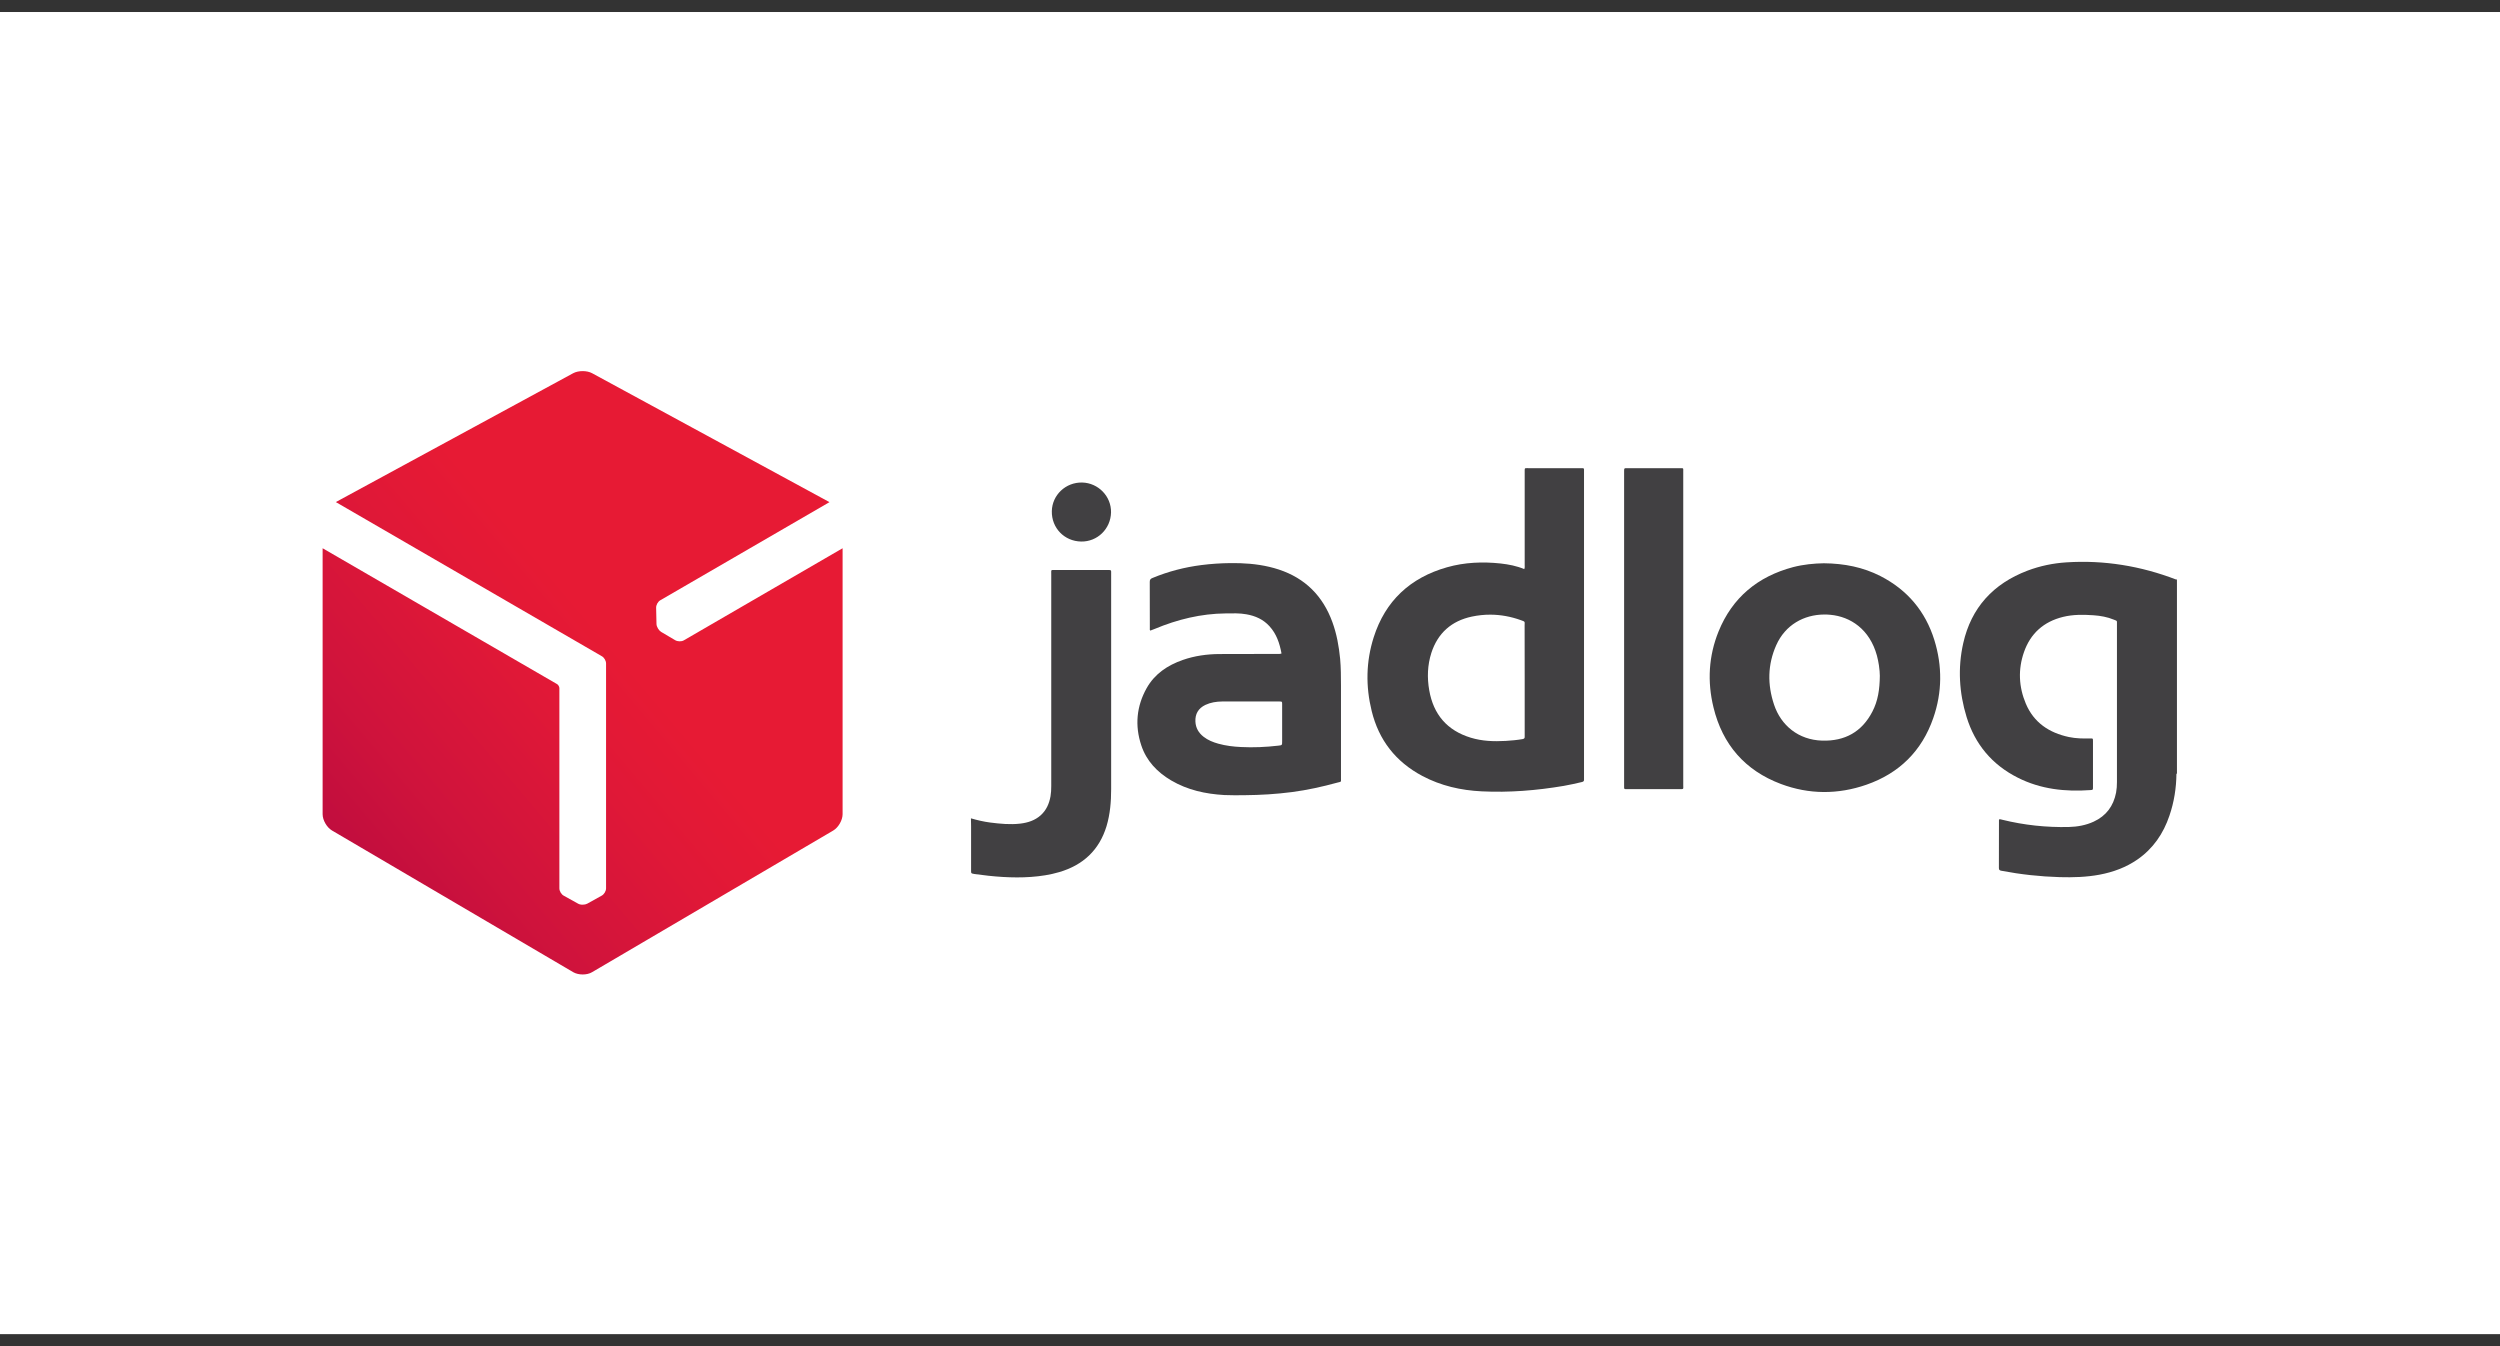 <svg width="104" height="56" viewBox="0 0 104 56" fill="none" xmlns="http://www.w3.org/2000/svg">
<rect x="0" y="0" width="104" height="56" fill="#333333" stroke="none"/>
<rect width="104" height="55" transform="translate(0 0.5)" fill="white"/>
<path d="M28.448 26.638C28.347 26.697 28.187 26.691 28.087 26.632L27.503 26.287C27.455 26.257 27.411 26.21 27.378 26.154C27.375 26.151 27.375 26.148 27.372 26.145C27.334 26.083 27.313 26.021 27.31 25.962L27.295 25.283C27.292 25.168 27.366 25.029 27.47 24.97L34.506 20.889L24.634 15.527C24.524 15.467 24.382 15.438 24.239 15.438C24.097 15.438 23.952 15.467 23.842 15.527L13.97 20.886L25.031 27.296C25.135 27.352 25.212 27.485 25.212 27.603V36.955C25.212 37.073 25.129 37.209 25.025 37.262L24.429 37.593C24.379 37.619 24.317 37.634 24.251 37.634C24.248 37.634 24.242 37.634 24.239 37.634C24.168 37.637 24.1 37.622 24.05 37.593L23.454 37.262C23.353 37.209 23.27 37.073 23.27 36.955V28.618C23.264 28.556 23.22 28.482 23.169 28.456L13.421 22.807V33.871C13.421 34.119 13.596 34.423 13.813 34.55L23.848 40.444C23.955 40.505 24.097 40.538 24.239 40.538C24.382 40.538 24.521 40.508 24.628 40.444L34.663 34.55C34.877 34.423 35.052 34.119 35.052 33.871V22.807L28.448 26.638Z" fill="url(#paint0_linear_40004130_3173)"/>
<path d="M90.528 24.109C90.539 24.106 90.551 24.106 90.56 24.103C90.56 26.798 90.56 29.492 90.56 32.187L90.548 32.19H90.537C90.462 32.116 90.486 32.022 90.486 31.936C90.483 30.633 90.486 29.33 90.486 28.027C90.486 26.804 90.486 25.58 90.486 24.357C90.486 24.271 90.468 24.186 90.528 24.109Z" fill="#414042"/>
<path d="M90.528 24.109C90.531 24.171 90.534 24.233 90.534 24.292C90.534 26.806 90.534 29.321 90.534 31.835C90.534 31.954 90.537 32.072 90.54 32.19C90.534 32.784 90.442 33.366 90.249 33.93C89.997 34.678 89.572 35.301 88.916 35.756C88.442 36.084 87.91 36.279 87.344 36.386C86.795 36.489 86.243 36.504 85.685 36.489C84.866 36.465 84.059 36.377 83.255 36.223C83.177 36.209 83.154 36.182 83.154 36.105C83.157 35.443 83.157 34.781 83.157 34.12C83.157 34.111 83.16 34.102 83.166 34.084C83.21 34.075 83.255 34.093 83.296 34.102C84.204 34.326 85.127 34.424 86.062 34.403C86.421 34.394 86.768 34.332 87.097 34.181C87.62 33.939 87.919 33.532 88.029 32.973C88.056 32.828 88.065 32.684 88.065 32.536C88.065 30.346 88.065 28.157 88.065 25.97C88.065 25.808 88.08 25.837 87.937 25.778C87.667 25.666 87.382 25.616 87.094 25.595C86.667 25.566 86.24 25.56 85.822 25.663C85.017 25.861 84.468 26.352 84.198 27.126C83.946 27.847 83.979 28.573 84.275 29.274C84.608 30.06 85.243 30.485 86.065 30.66C86.359 30.722 86.658 30.727 86.958 30.719C87.065 30.716 87.068 30.716 87.068 30.825C87.068 31.469 87.068 32.11 87.068 32.754C87.068 32.855 87.065 32.861 86.97 32.867C85.916 32.944 84.893 32.834 83.937 32.35C82.869 31.812 82.16 30.961 81.81 29.826C81.501 28.819 81.439 27.791 81.67 26.759C82.005 25.273 82.922 24.28 84.344 23.739C84.866 23.542 85.409 23.429 85.967 23.394C87.531 23.293 89.056 23.544 90.528 24.109Z" fill="#414042"/>
<path d="M63.525 19.475C63.417 19.474 63.427 19.48 63.427 19.63V19.715V23.5C63.427 23.556 63.438 23.613 63.409 23.675C63.094 23.542 62.765 23.48 62.427 23.441C61.676 23.361 60.928 23.391 60.198 23.598C58.667 24.032 57.628 24.995 57.145 26.514C56.824 27.525 56.809 28.553 57.062 29.578C57.358 30.787 58.062 31.691 59.168 32.279C59.94 32.689 60.774 32.879 61.64 32.92C62.786 32.976 63.925 32.884 65.056 32.692C65.308 32.648 65.557 32.592 65.806 32.533C65.875 32.518 65.904 32.486 65.895 32.418C65.892 32.394 65.895 32.37 65.895 32.347V19.641C65.895 19.606 65.892 19.573 65.895 19.541C65.898 19.491 65.875 19.473 65.827 19.476C65.798 19.479 65.771 19.476 65.741 19.476H63.578C63.557 19.476 63.54 19.476 63.525 19.475ZM61.999 25.57C62.428 25.571 62.852 25.649 63.269 25.799C63.459 25.867 63.424 25.852 63.424 26.018C63.427 26.777 63.427 27.536 63.427 28.299V30.553C63.427 30.583 63.424 30.609 63.427 30.639C63.435 30.713 63.4 30.736 63.332 30.748C63.103 30.787 62.872 30.807 62.637 30.822C62.148 30.849 61.661 30.834 61.186 30.689C60.198 30.388 59.631 29.72 59.456 28.715C59.364 28.192 59.382 27.669 59.545 27.158C59.812 26.337 60.382 25.831 61.225 25.651C61.484 25.596 61.742 25.569 61.999 25.57Z" fill="#414042"/>
<path d="M51.187 23.425C50.785 23.429 50.385 23.455 49.984 23.506C49.281 23.595 48.598 23.772 47.943 24.044C47.86 24.076 47.83 24.115 47.83 24.206C47.833 24.851 47.833 25.492 47.833 26.136C47.833 26.168 47.821 26.201 47.854 26.233C47.916 26.21 47.978 26.189 48.038 26.162C48.984 25.767 49.963 25.527 50.993 25.518C51.278 25.515 51.563 25.503 51.845 25.554C52.222 25.619 52.554 25.767 52.812 26.053C53.103 26.372 53.233 26.762 53.311 27.185C53.242 27.211 53.192 27.203 53.136 27.203C52.334 27.206 51.53 27.203 50.729 27.208C50.21 27.211 49.696 27.282 49.204 27.454C48.572 27.675 48.038 28.03 47.702 28.624C47.278 29.38 47.204 30.184 47.477 31.005C47.69 31.652 48.139 32.122 48.72 32.465C49.403 32.867 50.15 33.029 50.934 33.074C51.219 33.088 51.504 33.082 51.788 33.08C52.444 33.074 53.097 33.035 53.747 32.95C54.382 32.867 55.008 32.728 55.625 32.559C55.809 32.509 55.785 32.553 55.785 32.358V28.514C55.785 28.145 55.782 27.776 55.75 27.409C55.699 26.886 55.607 26.372 55.426 25.876C55.032 24.797 54.302 24.056 53.198 23.692C52.676 23.521 52.136 23.447 51.59 23.429C51.455 23.426 51.321 23.424 51.187 23.425ZM51.123 29.181C51.411 29.18 51.7 29.182 51.987 29.182C51.99 29.185 51.99 29.185 51.99 29.182H53.228C53.334 29.182 53.337 29.185 53.337 29.291V30.837C53.337 31.002 53.337 31.002 53.171 31.02C52.658 31.079 52.142 31.103 51.622 31.076C51.305 31.061 50.99 31.023 50.681 30.937C50.462 30.875 50.251 30.793 50.067 30.648C49.863 30.488 49.741 30.281 49.729 30.018C49.714 29.699 49.851 29.466 50.144 29.324C50.364 29.221 50.599 29.185 50.836 29.182C50.932 29.181 51.027 29.181 51.123 29.181Z" fill="#414042"/>
<path d="M75.872 23.432C75.471 23.438 75.026 23.48 74.593 23.592C73.124 23.982 72.065 24.857 71.492 26.269C71.077 27.294 71.02 28.358 71.281 29.427C71.655 30.97 72.59 32.051 74.085 32.613C75.258 33.053 76.457 33.056 77.641 32.645C79.011 32.169 79.949 31.239 80.424 29.871C80.798 28.798 80.804 27.705 80.468 26.623C80.097 25.43 79.344 24.537 78.225 23.964C77.501 23.595 76.727 23.441 75.872 23.432ZM75.882 25.564C75.969 25.563 76.055 25.567 76.142 25.575C76.979 25.651 77.78 26.177 78.08 27.273C78.115 27.406 78.142 27.539 78.163 27.675C78.186 27.844 78.204 28.018 78.201 28.116C78.195 28.686 78.121 29.162 77.89 29.605C77.454 30.447 76.747 30.837 75.804 30.81C74.812 30.781 74.088 30.175 73.801 29.315C73.522 28.482 73.531 27.652 73.89 26.842C74.269 25.988 75.05 25.57 75.882 25.564Z" fill="#414042"/>
<path d="M40.391 34.043C40.667 34.123 40.925 34.182 41.189 34.217C41.607 34.27 42.029 34.312 42.453 34.261C42.764 34.223 43.055 34.128 43.293 33.916C43.53 33.703 43.646 33.431 43.702 33.124C43.726 32.985 43.732 32.843 43.732 32.701C43.732 29.764 43.732 26.83 43.732 23.893C43.732 23.683 43.705 23.713 43.913 23.713C44.625 23.713 45.337 23.713 46.05 23.713C46.082 23.713 46.115 23.716 46.15 23.713C46.207 23.71 46.227 23.737 46.224 23.79C46.222 23.822 46.224 23.855 46.224 23.89C46.224 26.869 46.224 29.847 46.224 32.825C46.224 33.345 46.183 33.862 46.032 34.368C45.729 35.364 45.058 35.987 44.067 36.279C43.684 36.392 43.29 36.451 42.892 36.48C42.103 36.536 41.319 36.468 40.536 36.359C40.527 36.359 40.518 36.356 40.509 36.353C40.4 36.333 40.397 36.333 40.397 36.22C40.397 35.6 40.397 34.982 40.397 34.362C40.391 34.258 40.391 34.161 40.391 34.043Z" fill="#414042"/>
<path d="M70.023 26.16C70.023 28.325 70.023 30.488 70.023 32.654C70.023 32.84 70.058 32.828 69.851 32.828C69.138 32.828 68.426 32.828 67.714 32.828C67.684 32.828 67.658 32.828 67.628 32.828C67.578 32.831 67.56 32.805 67.563 32.757C67.563 32.728 67.563 32.701 67.563 32.672C67.563 28.322 67.563 23.976 67.563 19.627C67.563 19.612 67.563 19.597 67.563 19.585C67.566 19.479 67.566 19.476 67.673 19.476C68.409 19.476 69.144 19.476 69.88 19.476C70.044 19.476 70.023 19.464 70.023 19.621C70.023 21.671 70.023 23.725 70.023 25.775C70.023 25.905 70.023 26.032 70.023 26.16Z" fill="#414042"/>
<path d="M46.219 21.317C46.204 22.002 45.652 22.54 44.975 22.528C44.275 22.516 43.741 21.961 43.756 21.264C43.77 20.59 44.334 20.058 45.02 20.073C45.69 20.09 46.233 20.649 46.219 21.317Z" fill="#414042"/>
<defs>
<linearGradient id="paint0_linear_40004130_3173" x1="24.341" y1="47.506" x2="35.255" y2="38.309" gradientUnits="userSpaceOnUse">
<stop stop-color="#C00D3E"/>
<stop offset="0.297" stop-color="#CF133C"/>
<stop offset="0.732" stop-color="#E01837"/>
<stop offset="1" stop-color="#E71A34"/>
</linearGradient>
</defs>
</svg>
